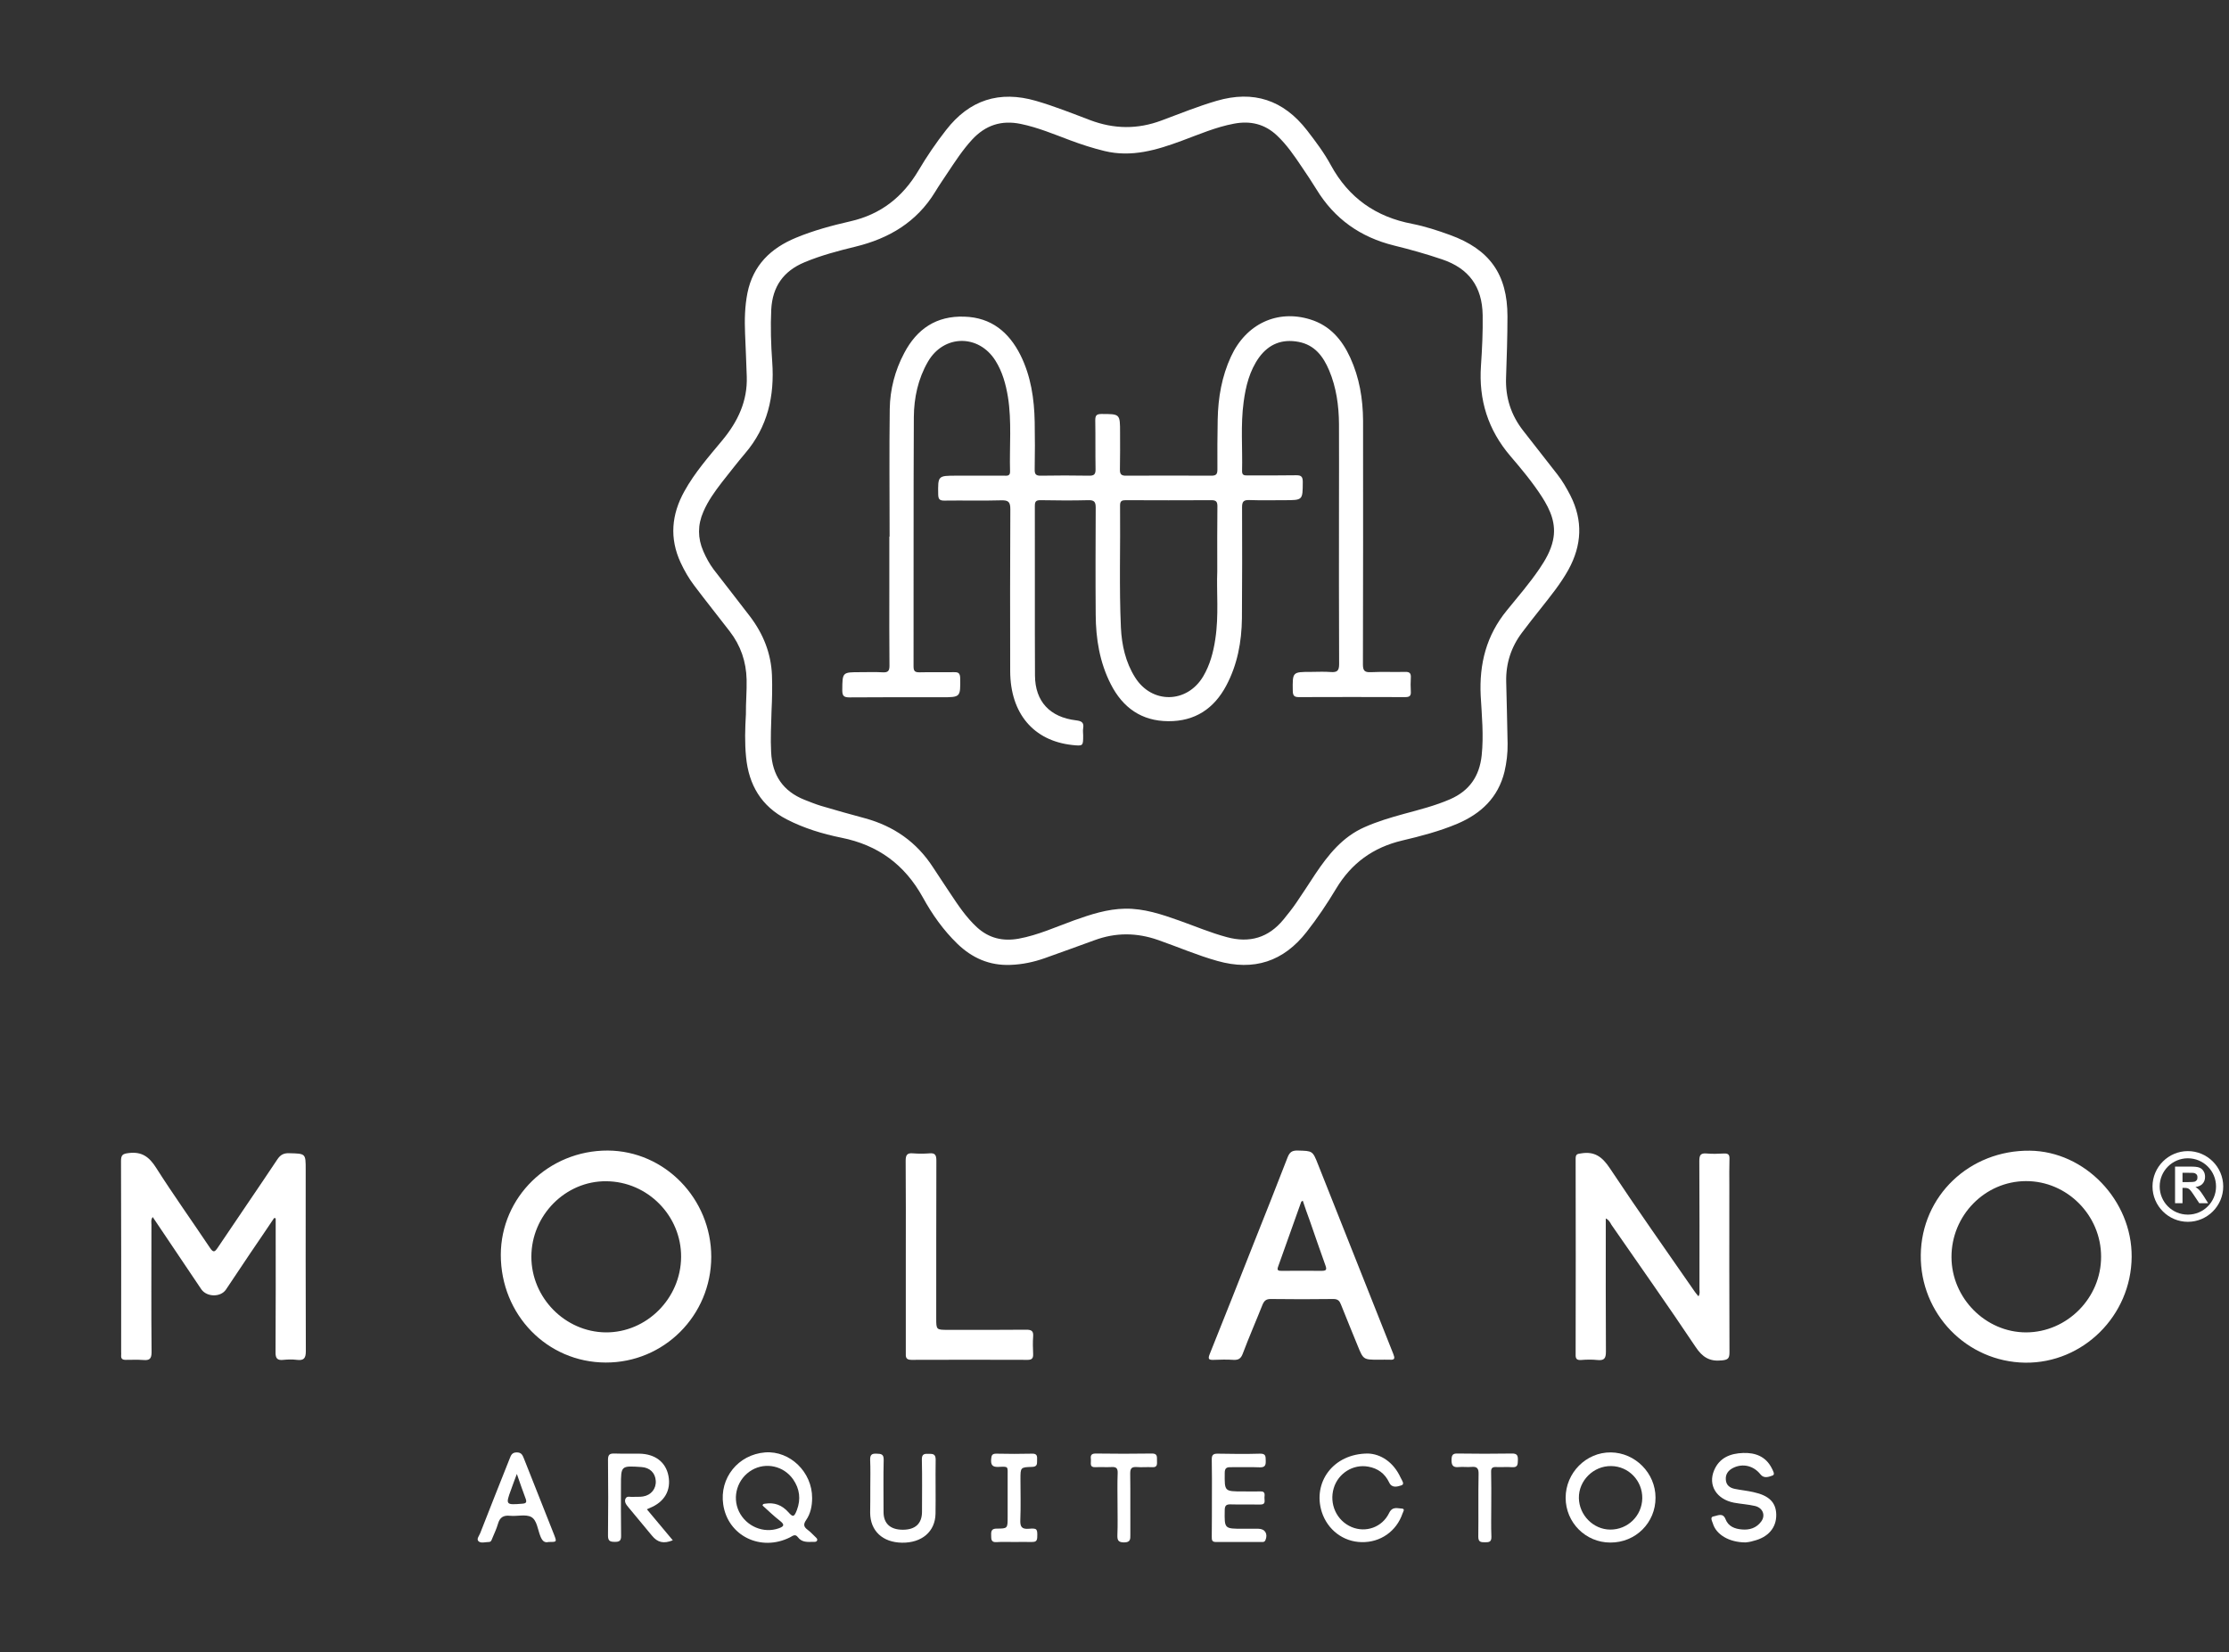 <?xml version="1.0" encoding="utf-8"?>
<!-- Generator: Adobe Illustrator 28.2.0, SVG Export Plug-In . SVG Version: 6.00 Build 0)  -->
<svg version="1.1" id="Capa_1" xmlns="http://www.w3.org/2000/svg" xmlns:xlink="http://www.w3.org/1999/xlink" x="0px" y="0px"
	 viewBox="0 0 1582.3 1172.8" style="enable-background:new 0 0 1582.3 1172.8;" xml:space="preserve">
<rect x="0" y="0" width="1582.3" height="1172.8" fill="#333333" stroke="none"/>
<style type="text/css">
	.st0{fill:#FFFFFF;}
</style>
<g>
	<path class="st0" d="M529.5,507c-0.1-8.2,0.7-16.3,0.5-24.5c-0.3-12.8-4.2-24.2-12-34.3c-8.3-10.8-16.9-21.5-25.1-32.4
		c-3.8-5-7-10.5-9.7-16.3c-8.1-17.4-6.5-34.3,2.6-50.7c7.4-13.4,17.5-24.8,27.1-36.4c10.9-13.2,17.8-27.7,17.2-45.1
		c-0.3-10.1-0.8-20.3-1.2-30.5c-0.4-9.7-0.2-19.3,1.7-28.9c4-19.6,16.5-31.7,34.4-39.1c12.5-5.2,25.6-8.7,38.7-11.7
		c21.5-4.9,37-17.1,48.2-35.9c5.9-10,12.5-19.7,19.7-28.9c16.6-21.4,37.8-28.2,63.8-20.7c13.1,3.8,25.8,8.9,38.5,13.7
		c17,6.4,33.7,6.6,50.7,0.2c12.9-4.8,25.7-10,39-13.9c26.3-7.7,47.5-0.6,64.2,20.9c6.1,7.9,12.2,16,16.9,24.7
		c12.7,23.3,32,36.8,57.8,41.7c9.1,1.8,18,4.7,26.8,7.9c28.1,10.2,40.8,27.9,40.8,57.8c0,14.5-0.5,29-1,43.5
		c-0.5,14.1,3.5,26.6,12.2,37.7c8.1,10.4,16.2,20.7,24.3,31.1c3.6,4.6,6.5,9.7,9.2,14.9c9,17.8,8.1,35.3-1.4,52.6
		c-5.6,10.1-12.9,19-20,28c-4.4,5.5-8.7,11-12.9,16.6c-7.8,10.3-11.6,22-11.3,35c0.3,14.7,0.8,29.3,1,44c0.1,6.7-0.7,13.3-2.2,19.8
		c-4.5,18.4-16.6,29.8-33.5,37c-12.6,5.3-25.9,8.8-39.1,11.9c-20.7,4.9-36.1,16.1-47,34.3c-6.3,10.5-13.2,20.8-20.8,30.5
		c-16.5,21.2-37.6,28-63.4,20.7c-14.3-4-27.9-9.9-41.9-14.8c-15.3-5.4-30.3-5.5-45.4,0.1c-11.7,4.3-23.5,8.5-35.2,12.7
		c-7.9,2.8-16,4.5-24.4,4.8c-14.9,0.6-27.3-4.9-37.8-15.1c-9.9-9.6-17.8-20.8-24.4-32.8c-12.9-23.3-31.8-37.2-57.9-42.4
		c-13.3-2.7-26.5-6.7-38.7-13c-18.1-9.3-27-24.5-28.9-44.3C528.6,527.3,528.9,517.2,529.5,507z M547.7,504.4
		c-0.3,10.3-0.8,20-0.3,29.6c0.8,16.3,8.4,27.7,23.7,33.8c3.9,1.5,7.7,3.1,11.7,4.3c10.4,3.1,20.8,6,31.2,8.8
		c20.5,5.6,36.7,16.9,48.3,34.8c4,6.2,8.1,12.2,12.1,18.3c5.7,8.6,11.4,17.2,19.1,24.3c8.5,7.8,18.4,10.1,29.6,8.1
		c13.7-2.5,26.3-8.3,39.3-13c11.8-4.2,23.6-8.1,36.3-8.3c13.4-0.2,25.9,4,38.3,8.4c11.3,4,22.3,8.7,33.9,11.8
		c16.2,4.4,29.6,0.4,40.2-12.5c3.2-3.9,6.3-7.8,9.1-11.9c4.6-6.7,9-13.6,13.5-20.4c9.2-13.7,19.3-26.4,35-33.3
		c9-4,18.4-6.8,27.9-9.4c11.1-3,22.2-5.8,32.8-10.4c13.7-6,20.8-16.3,22.4-31.1c1.5-14.2,0.1-28.3-0.7-42.4
		c-1.1-22.6,4-42.8,18.6-60.6c7.9-9.7,16.1-19.2,23.1-29.5c4.2-6.2,8-12.7,9.6-20.1c2.6-11.7-1.8-21.6-7.9-31.1
		c-6.6-10.2-14.4-19.6-22.3-28.8c-15.9-18.6-22.6-39.9-20.9-64.2c0.8-11.9,1.4-23.9,1.2-35.9c-0.3-20.2-9.8-33.2-28.9-39.6
		c-11.2-3.8-22.6-7-34-9.8c-23.9-5.9-42.3-18.9-55.1-39.9c-3.3-5.4-6.8-10.6-10.4-15.9c-5.3-7.9-10.6-15.7-17.6-22.3
		c-8.7-8.2-18.9-10.6-30.5-8.4c-12.9,2.4-24.8,7.6-37,12.1c-17.8,6.6-35.7,12-55,7.3c-8.2-2-16.3-4.6-24.3-7.6
		c-11.5-4.3-22.9-9.1-35-11.6c-13.9-2.9-25.2,0.9-34.7,11.2c-6.6,7.2-11.8,15.2-17.2,23.3c-3,4.6-6.2,9.1-9,13.8
		c-13.1,21.4-32.7,33-56.5,38.8c-12.3,3-24.5,6.2-36.2,11.1c-14.9,6.2-22.7,17.2-23.6,33.4c-0.6,12.5-0.2,25,0.7,37.5
		c1.7,24-3.2,46-19.3,64.8c-5.6,6.6-10.9,13.5-16.3,20.3c-5.1,6.6-10,13.4-13.3,21.1c-4.1,9.4-4.1,18.7,0,28.1c2,4.6,4.4,9,7.4,13
		c8.5,11.1,17.2,22,25.7,33.2c9.4,12.4,15,26.2,15.6,41.9C548.3,487.8,548.1,496.4,547.7,504.4z"/>
	<path class="st0" d="M194.6,864.7c-5.6,8.4-11.3,16.7-17,25.1c-5.8,8.6-11.5,17.2-17.2,25.7c-3.8,5.6-13.6,5.4-17.5-0.2
		c-11.4-17-22.8-34-34.5-51.3c-1.4,1.9-0.9,3.7-0.9,5.4c0,30.2-0.2,60.3,0.1,90.5c0,4.8-1.5,6-5.9,5.6c-4.1-0.3-8.3-0.1-12.5-0.1
		c-2.3,0-3.4-0.8-3.2-3.2c0.1-0.8,0-1.7,0-2.5c0-45.1,0.1-90.3-0.1-135.4c0-4.3,1.1-5.2,5.4-5.7c9.4-1.2,14.6,2.7,19.5,10.4
		c12.2,19.2,25.5,37.8,38.2,56.8c2.4,3.6,3.4,3.2,5.6-0.1c14-20.9,28.3-41.6,42.2-62.5c2.2-3.3,4.4-4.6,8.4-4.5
		c11.8,0.3,11.8,0.1,11.8,11.6c0,43-0.1,86,0.1,128.9c0,5.2-1.5,6.8-6.4,6.2c-3.1-0.4-6.4-0.3-9.5,0c-4.3,0.5-5.7-1-5.6-5.5
		c0.2-30,0.1-60,0.1-90c0-1.7,0-3.3,0-5C195.4,864.9,195,864.8,194.6,864.7z"/>
	<path class="st0" d="M504.9,892.3c-0.1,41.6-33.5,75.1-74.9,75c-41.6-0.1-74.5-33.9-74.5-76.5c0.1-41,34-74.1,75.9-74
		C471.9,817,504.9,851,504.9,892.3z M377.2,892.2c0,29.1,23.9,53.4,52.8,53.7c29,0.2,53.3-24.1,53.5-53.5
		c0.2-29.3-23.8-53.6-53.1-53.8C401.4,838.3,377.2,862.8,377.2,892.2z"/>
	<path class="st0" d="M1437.6,967.4c-41.5-0.6-74.6-34.7-74.1-76.5c0.5-41.9,34.6-74.5,77.5-74c39.1,0.5,72.5,35.4,72.2,75.4
		C1512.9,934,1478.7,967.9,1437.6,967.4z M1438.1,838.5c-29.1,0.1-52.9,24.4-52.8,54c0.1,29.1,24.2,53.4,53,53.4
		c29.1-0.1,53.3-24.5,53.2-53.8C1491.5,862.7,1467.3,838.4,1438.1,838.5z"/>
	<path class="st0" d="M1139.9,865c0,2.3,0,4,0,5.6c0,29.7-0.1,59.3,0.1,89c0,5-1.4,6.4-6.2,5.9c-3.8-0.4-7.7-0.3-11.5,0
		c-3.2,0.2-3.9-1.1-3.8-4c0.1-46.3,0.1-92.6,0-138.9c0-3.3,1.2-3.4,4-3.8c9.4-1.5,14.8,2.4,20.1,10.3c19.7,29.7,40.3,58.8,60.6,88.1
		c0.7,1,1.6,2,2.5,3.1c1.2-1.9,0.7-3.6,0.7-5.1c0-30.3,0.1-60.6-0.1-91c0-4,0.8-5.7,5.2-5.3c4.1,0.4,8.3,0.2,12.5,0
		c2.8-0.1,3.8,0.9,3.7,3.7c-0.2,6.3-0.1,12.7-0.1,19c0,39.5-0.1,79,0.1,118.5c0,4.4-1.2,5.3-5.5,5.7c-8.6,0.9-13.7-2.3-18.5-9.5
		c-19.5-29.2-39.8-57.9-59.8-86.8C1142.9,867.8,1142.3,866.2,1139.9,865z"/>
	<path class="st0" d="M978.8,965.3c-11,0-11,0-15.1-10.1c-3.9-9.7-8-19.4-11.8-29.1c-1-2.6-2.2-3.9-5.4-3.9
		c-14.8,0.2-29.7,0.2-44.5,0c-3.3,0-4.6,1.3-5.8,4.1c-4.6,11.6-9.6,23-14,34.7c-1.3,3.5-3.1,4.6-6.6,4.4c-4.7-0.3-9.3-0.2-14,0
		c-3.2,0.1-4.4-0.3-2.9-4c10.6-26.4,21.1-52.9,31.5-79.3c8-20.1,16-40.2,23.8-60.4c1.5-3.8,3.2-5,7.2-4.9c10.5,0.3,10.6,0,14.5,10
		c17.8,44.8,35.6,89.7,53.4,134.5c1.1,2.8,1.2,4.3-2.5,4C984.2,965.2,981.5,965.3,978.8,965.3z M924.8,852.4c-0.7,0.5-1,0.6-1.1,0.8
		c-5.5,15.3-10.9,30.7-16.4,46c-1.1,2.9,0.4,3,2.5,3c9.5,0,19-0.1,28.5,0c3.1,0,3.7-0.8,2.6-3.8c-3.8-10.6-7.5-21.3-11.2-32
		C928,861.9,926.4,857.2,924.8,852.4z"/>
	<path class="st0" d="M643,892.5c0-22.8,0.1-45.6-0.1-68.5c0-4.2,1.2-5.6,5.3-5.2c3.8,0.3,7.7,0.3,11.5,0c4.1-0.4,5,1.2,5,5.1
		c-0.1,37.3-0.1,74.6-0.1,111.9c0,8.3,0,8.3,8.5,8.3c18.5,0,37,0.1,55.5-0.1c3.7,0,5.1,1,4.8,4.8c-0.3,4.1-0.2,8.3,0,12.5
		c0.1,2.9-0.8,4.1-3.9,4.1c-27.5-0.1-55-0.1-82.5,0c-4.1,0-4.1-2.1-4-5C643,937.8,643,915.1,643,892.5z"/>
	<path class="st0" d="M576.5,1063.5c0,5.6-1.1,11.1-4.3,15.7c-2.2,3.2-1.5,4.9,1.2,6.9c2,1.5,3.7,3.4,5.5,5.1
		c0.7,0.7,1.6,1.4,1.1,2.5c-0.5,1.1-1.7,0.9-2.7,0.9c-4,0.1-8.1,0.5-10.9-3.3c-1.9-2.6-3.7-0.9-5.6,0.1c-20.7,10.4-44.1-1-47.4-23.3
		c-2.8-18.8,10.6-35.5,29.8-37C560.8,1029.8,576.6,1045.1,576.5,1063.5z M541.3,1068.8c0.2-0.4,0.3-0.9,0.5-1
		c0.4-0.2,0.9-0.2,1.4-0.3c6.5-1,11.8,0.9,16.4,6c3.4,3.9,4.2,3.4,6.1-1.5c2.9-7.7,2-15-2.7-21.8c-6.7-9.5-19.3-12.3-29.2-6.6
		c-10.3,6-14.3,18.9-9.2,29.5c5.2,10.6,17.5,15.7,28.2,11.9c4-1.4,4.2-2.7,0.9-5.3C549.3,1076.3,545.3,1072.4,541.3,1068.8z"/>
	<path class="st0" d="M1143.1,1095.1c-17.5,0-31.7-14.2-31.7-31.8c0-17.7,14.6-32.4,32.1-32.2c17.3,0.2,31.7,14.7,31.7,32.1
		C1175.3,1081,1161.1,1095.2,1143.1,1095.1z M1143,1085.9c12.5,0.1,22.6-9.8,22.8-22.2c0.2-12.5-9.7-22.8-22.1-22.9
		c-12.5-0.2-23.1,10.3-22.9,22.7C1121,1075.6,1131,1085.8,1143,1085.9z"/>
	<path class="st0" d="M459.2,1071.5c6.2,7.4,12.3,14.7,18.4,22c-6.5,2.6-10.8,1.6-14.8-3.3c-5.5-6.7-11-13.3-16.6-20
		c-1.5-1.8-3.2-3.8-2.2-6.2c1-2.3,3.5-1.1,5.4-1.3c2.3-0.2,4.7,0.1,7-0.3c5.8-0.9,9.5-5.5,9.1-11.2c-0.4-5.6-4.2-9.3-10.1-9.7
		c-14.6-1-14.6-1-14.6,13.2c0,11.8-0.1,23.7,0.1,35.5c0.1,3.6-1.2,4.5-4.6,4.4c-3.3,0-4.7-0.7-4.7-4.4c0.2-18,0.2-36,0-53.9
		c0-3.7,1.3-4.5,4.6-4.4c5.8,0.2,11.6,0,17.5,0.1c11.2,0.1,18.9,5.9,20.8,15.7c2,10.3-2.8,18.6-13.1,22.8
		C460.7,1070.8,460.2,1071.1,459.2,1071.5z"/>
	<path class="st0" d="M860.3,1063.1c0-8.8,0.1-17.7-0.1-26.5c-0.1-3.3,0.6-4.7,4.3-4.6c10,0.2,20,0.3,30,0c4.2-0.1,3.9,2.1,4,4.9
		c0.1,3.1-0.3,4.9-4.2,4.8c-6.8-0.3-13.7,0-20.5-0.1c-3-0.1-4.4,0.6-4.4,4.1c-0.1,13.1-0.3,13.1,12.8,13.1c4.2,0,8.3,0.1,12.5,0
		c3.7-0.2,3,2.4,2.9,4.4c-0.1,2,1.2,5-2.9,4.9c-7-0.1-14,0.1-21-0.1c-3.2-0.1-4.3,0.8-4.3,4.2c-0.2,13.1-0.3,13.1,12.8,13.1
		c3.7,0,7.3,0,11,0c4.8,0,7,3.6,5.1,8.1c-0.5,1.2-1.3,1.3-2.3,1.3c-11,0-22,0-33,0c-3.2,0-2.7-2.2-2.8-4.1
		C860.3,1081.4,860.3,1072.2,860.3,1063.1z"/>
	<path class="st0" d="M1239.2,1095c-11.8,0-21-5.6-23.3-13.5c-0.5-1.6-2.3-4.6,0.6-5c2.6-0.4,6.5-2.9,8.4,2c2,5.2,6.6,6.9,11.6,7.3
		c5.4,0.5,10.3-1,13.7-5.6c3.3-4.4,1.2-9.8-4.5-11.1c-4.8-1.1-9.9-1.4-14.8-2.3c-12.4-2.4-18.6-12.4-14.1-23
		c3.8-9,11.6-12,20.6-12.3c8.7-0.3,16.1,2.5,20.3,10.8c0.8,1.7,2.6,4.5,0.6,5.2c-2.5,0.9-6.1,2.4-8.6-0.8c-4.9-6.2-12.6-8-19.4-4.6
		c-3.4,1.7-5.5,4.4-5.2,8.3c0.2,3.9,2.8,5.9,6.4,6.6c4.4,0.9,8.9,1.3,13.2,2.3c11.1,2.4,16,7.3,16.2,15.9
		c0.2,9.3-5.7,16.2-16.1,18.7C1242.4,1094.7,1240.1,1094.9,1239.2,1095z"/>
	<path class="st0" d="M971.1,1031.9c8.8,0.3,18,5.8,23.2,17.2c0.8,1.7,3.1,4.6,0.5,5.4c-2.6,0.8-6.7,2.3-8.7-2.1
		c-3-6.3-8-10-14.9-11.2c-10.7-1.9-21.2,4.7-24.4,15.2c-3.4,11.3,2,23.2,12.7,27.7c10,4.2,21.7,0.2,26.6-10c2.4-4.9,6-3.2,9.2-3.1
		c2.3,0.2,0.7,2.3,0.3,3.5c-4.3,12.6-15.7,20.6-29,20.3c-13-0.2-24.2-8.7-28.3-21.4C931.7,1052.6,946.2,1031.9,971.1,1031.9z"/>
	<path class="st0" d="M617.8,1056c0-6.5,0.2-13-0.1-19.5c-0.1-3.5,0.9-4.7,4.5-4.5c3.2,0.1,5.2,0.2,5.1,4.4
		c-0.3,12.3-0.1,24.6-0.1,37c0,8.2,4.8,12.6,13.7,12.6c8.9,0,13.6-4.4,13.6-12.8c0-12.3,0.2-24.6-0.1-37c-0.1-4,1.8-4.2,4.8-4.1
		c2.9,0,5,0,5,4.1c-0.2,12.8,0.1,25.6-0.1,38.4c-0.2,12.7-9.7,20.8-23.8,20.6c-13.8-0.2-22.5-8.4-22.6-21.2
		C617.8,1068,617.8,1062,617.8,1056z"/>
	<path class="st0" d="M389.4,1094.7c-3.1,0.8-4.6-1.1-5.8-4.1c-1.9-4.7-2.4-11.3-6.4-13.6c-4-2.2-10-0.4-15.1-0.9
		c-4.7-0.5-7.3,1.1-8.6,5.7c-1,3.5-2.6,6.8-4,10.2c-0.5,1.2-0.8,2.7-2.5,2.7c-2.5,0-5.5,1.1-7.3-0.5c-1.7-1.6,0.5-3.9,1.2-5.8
		c6.9-17.7,13.9-35.3,20.9-52.9c0.9-2.3,1.6-4.4,5-4.4c3.3,0,4.1,1.8,5.1,4.3c7.1,18.1,14.3,36.2,21.5,54.3
		C395.3,1094.7,395.3,1094.7,389.4,1094.7z M366.9,1046.4c-1.7,4.6-3,7.8-4.1,11.1c-4,10.8-3.8,11,8.1,10c2.6-0.2,3.1-1,2.3-3.4
		C371.2,1058.8,369.3,1053.3,366.9,1046.4z"/>
	<path class="st0" d="M719.5,1094.7c-4,0-8-0.2-12,0.1c-4.2,0.3-3.8-2.3-3.9-5.1c-0.1-3,0.5-4.5,4-4.5c7.7,0,7.7-0.2,7.7-8.1
		c0-9.7,0-19.3,0-29c0-7.3,0.8-7-6.6-6.7c-4.4,0.2-5.4-1.6-5.1-5.5c0.2-2.6,0.6-3.9,3.6-3.9c8.5,0.2,17,0.2,25.5,0
		c3.6-0.1,3.6,1.9,3.5,4.4c-0.1,2.5,0.5,4.9-3.6,5c-8.2,0.2-8.2,0.4-8.2,8.6c0,9.7,0.3,19.3-0.1,28.9c-0.2,4.8,0.8,6.9,6.2,6.4
		c5.8-0.5,6,0.2,5.8,6.1c-0.1,2.8-1.4,3.3-3.8,3.3C728.2,1094.6,723.8,1094.7,719.5,1094.7z"/>
	<path class="st0" d="M793.3,1068.2c0-7.5-0.2-15,0.1-22.5c0.1-3.3-1-4.4-4.3-4.2c-3.8,0.2-7.7-0.1-11.5,0.1c-4.4,0.2-3-2.9-3.2-5.2
		c-0.2-2.3-0.5-4.5,3.3-4.5c13.3,0.2,26.6,0.2,39.9,0c4-0.1,3.7,2.2,3.7,4.8c0,2.5,0.6,5.2-3.5,4.9c-3.6-0.2-7.3,0.2-11-0.1
		c-3.5-0.2-4.5,1-4.5,4.5c0.2,14.5,0,28.9,0.1,43.4c0,3.2,0.2,5.6-4.5,5.6c-4.4,0-4.8-1.9-4.7-5.4
		C793.5,1082.5,793.3,1075.4,793.3,1068.2z"/>
	<path class="st0" d="M1058.6,1068.5c0,7.5-0.2,15,0.1,22.5c0.1,3.8-1.8,3.9-4.6,3.9c-2.8,0-4.7-0.1-4.7-3.9
		c0.2-14.8-0.1-29.7,0.2-44.5c0.1-3.8-0.9-5.5-5-5.1c-3,0.3-6-0.2-9,0.1c-4.4,0.5-5.3-1.5-5.2-5.4c0.1-3.3,1.1-4.3,4.3-4.2
		c12.8,0.2,25.7,0.2,38.5,0c3.8-0.1,4.4,1.5,4.3,4.7c-0.1,2.9,0,5.3-4.1,5c-3.8-0.3-7.7,0.1-11.5-0.1c-2.6-0.1-3.5,0.9-3.4,3.5
		C1058.7,1052.9,1058.6,1060.7,1058.6,1068.5z"/>
	<path class="st0" d="M631.5,380.9c0-30.2-0.3-60.3,0.1-90.5c0.2-13.9,3.7-27.4,10.3-39.8c9-17.1,22.8-26.5,42.7-25.8
		c19.1,0.6,31.6,11,39.8,27.3c7.4,14.9,9.8,31,10.1,47.5c0.2,11.2,0.2,22.3,0,33.5c-0.1,3.4,0.7,4.7,4.4,4.6c11.3-0.2,22.7-0.2,34,0
		c3.7,0.1,4.9-0.9,4.8-4.7c-0.2-11.5,0-23-0.2-34.5c0-3.4,0.7-4.6,4.4-4.6c13.2,0,13.2-0.1,13.2,13.2c0,8.7,0.1,17.3-0.1,26
		c-0.1,3.4,0.8,4.7,4.5,4.6c20.2-0.1,40.3-0.1,60.5,0c3.4,0,4.2-1.2,4.2-4.4c-0.1-11.8,0-23.7,0.2-35.5c0.3-15.5,2.9-30.5,9.4-44.6
		c10.7-23.3,33-33.7,56.4-26.4c13.9,4.3,22.5,14.4,28.3,27.1c6.5,14.2,9,29.2,9.1,44.7c0,57.7,0.1,115.3-0.1,173
		c0,4.3,1,5.8,5.5,5.6c8.2-0.4,16.3,0,24.5-0.2c3-0.1,4.2,0.9,4,4c-0.2,3.3-0.2,6.7,0,10c0.2,3.2-1.1,3.9-4.1,3.9
		c-25.2-0.1-50.3-0.1-75.5,0c-3.4,0-4.1-1.3-4.2-4.4c-0.2-13.5-0.3-13.5,13-13.5c4.7,0,9.3-0.3,14,0.1c4.4,0.3,5.9-0.8,5.9-5.6
		c-0.2-37.8-0.1-75.7-0.1-113.5c0-19,0.1-38,0-57c-0.1-13.1-1.9-26-7-38.1c-4.2-9.9-10.2-18-21.7-20.2c-11.7-2.2-21,1.5-28,11
		c-6.8,9.5-9.5,20.5-11,31.8c-2.2,16.2-0.7,32.6-1.1,48.9c-0.1,3.4,2.1,3.1,4.3,3.1c11.3,0,22.7,0.1,34-0.1c3.8-0.1,4.8,1.1,4.8,4.8
		c-0.1,12.9,0.1,12.9-13,12.9c-8.3,0-16.7,0.2-25-0.1c-3.9-0.1-5.1,1-5.1,5c0.1,26.3,0.1,52.7-0.1,79c-0.2,16.7-3.2,32.8-11.1,47.7
		c-8.7,16.4-22.2,25.4-41.1,25.3c-19.1-0.1-32.4-9.6-40.9-26.3c-7.9-15.5-10.6-32.2-10.7-49.3c-0.2-25.3-0.1-50.7,0-76
		c0-4.1-1-5.4-5.3-5.3c-11.3,0.3-22.7,0.2-34,0c-3.1,0-3.9,1-3.9,4c0.1,40.2-0.1,80.3,0.1,120.5c0.1,18.3,10.5,29.6,29.2,31.8
		c3.9,0.5,5.7,1.5,5,5.7c-0.3,1.6,0,3.3,0,5c0,7.6,0,7.6-7.8,6.8c-27.4-3-43.9-22.4-44-52.4c-0.1-38.3-0.1-76.7,0.1-115
		c0-5.2-1.4-6.4-6.4-6.3c-13.5,0.4-27,0-40.5,0.2c-3.3,0-4.2-1-4.3-4.3c-0.2-13.4-0.3-13.4,13.1-13.4c11.2,0,22.3,0,33.5,0
		c2.1,0,4.5,0.5,4.4-3c-0.5-17.6,1.3-35.4-1.5-52.9c-1.5-9-3.9-17.9-8.9-25.8c-11.9-18.9-36.7-18.6-47.9,0.8
		c-7,12.1-9.9,25.6-10,39.3c-0.3,59-0.1,118-0.2,177c0,3.4,1,4.2,4.2,4.2c8.2-0.2,16.3,0,24.5-0.1c3.1-0.1,4.3,0.7,4.4,4.1
		c0.2,13.7,0.3,13.7-13.2,13.7c-21.8,0-43.7-0.1-65.5,0.1c-4,0-5-1.2-5-5.1c0.1-12.8,0-12.8,12.7-12.8c5.3,0,10.7-0.2,16,0.1
		c3.8,0.2,4.8-1,4.8-4.7c-0.2-18.2-0.1-36.3-0.1-54.5c0-12.3,0-24.7,0-37C631.3,380.9,631.4,380.9,631.5,380.9z M864.1,405.6
		c0-17.2-0.1-31.7,0.1-46.2c0-3.2-0.9-4.3-4.2-4.3c-20.3,0.1-40.6,0.1-60.9,0c-2.6,0-4,0.5-4,3.6c0.3,29-0.7,57.9,0.6,86.9
		c0.6,12.4,3.3,24.5,10,35.2c11.9,19.1,36.9,18.7,48.4-0.6c4.8-8.1,7.2-17.1,8.6-26.4C865.3,436.9,863.5,419.9,864.1,405.6z"/>
</g>
<g>
	<g>
		<path class="st0" d="M1544,854.2v-26h11.1c2.8,0,4.8,0.2,6.1,0.7c1.3,0.5,2.3,1.3,3,2.5c0.8,1.2,1.1,2.6,1.1,4.1
			c0,2-0.6,3.6-1.7,4.8c-1.1,1.3-2.9,2.1-5.1,2.4c1.1,0.7,2.1,1.4,2.8,2.2c0.7,0.8,1.7,2.2,3,4.2l3.2,5.1h-6.3l-3.8-5.7
			c-1.3-2-2.3-3.3-2.8-3.8c-0.5-0.5-1-0.9-1.6-1.1c-0.6-0.2-1.4-0.3-2.6-0.3h-1.1v10.9H1544z M1549.3,839.2h3.9
			c2.5,0,4.1-0.1,4.7-0.3c0.6-0.2,1.1-0.6,1.5-1.1c0.4-0.5,0.5-1.2,0.5-2c0-0.9-0.2-1.6-0.7-2.1s-1.1-0.9-2-1
			c-0.4-0.1-1.7-0.1-3.8-0.1h-4.1V839.2z"/>
	</g>
	<g>
		<path class="st0" d="M1553.1,867.4c-13.8,0-25.1-11.3-25.1-25.1s11.3-25.1,25.1-25.1s25.1,11.3,25.1,25.1
			S1566.9,867.4,1553.1,867.4z M1553.1,822.3c-11,0-20,8.9-20,20s8.9,20,20,20c11,0,20-8.9,20-20S1564.1,822.3,1553.1,822.3z"/>
	</g>
</g>
</svg>
